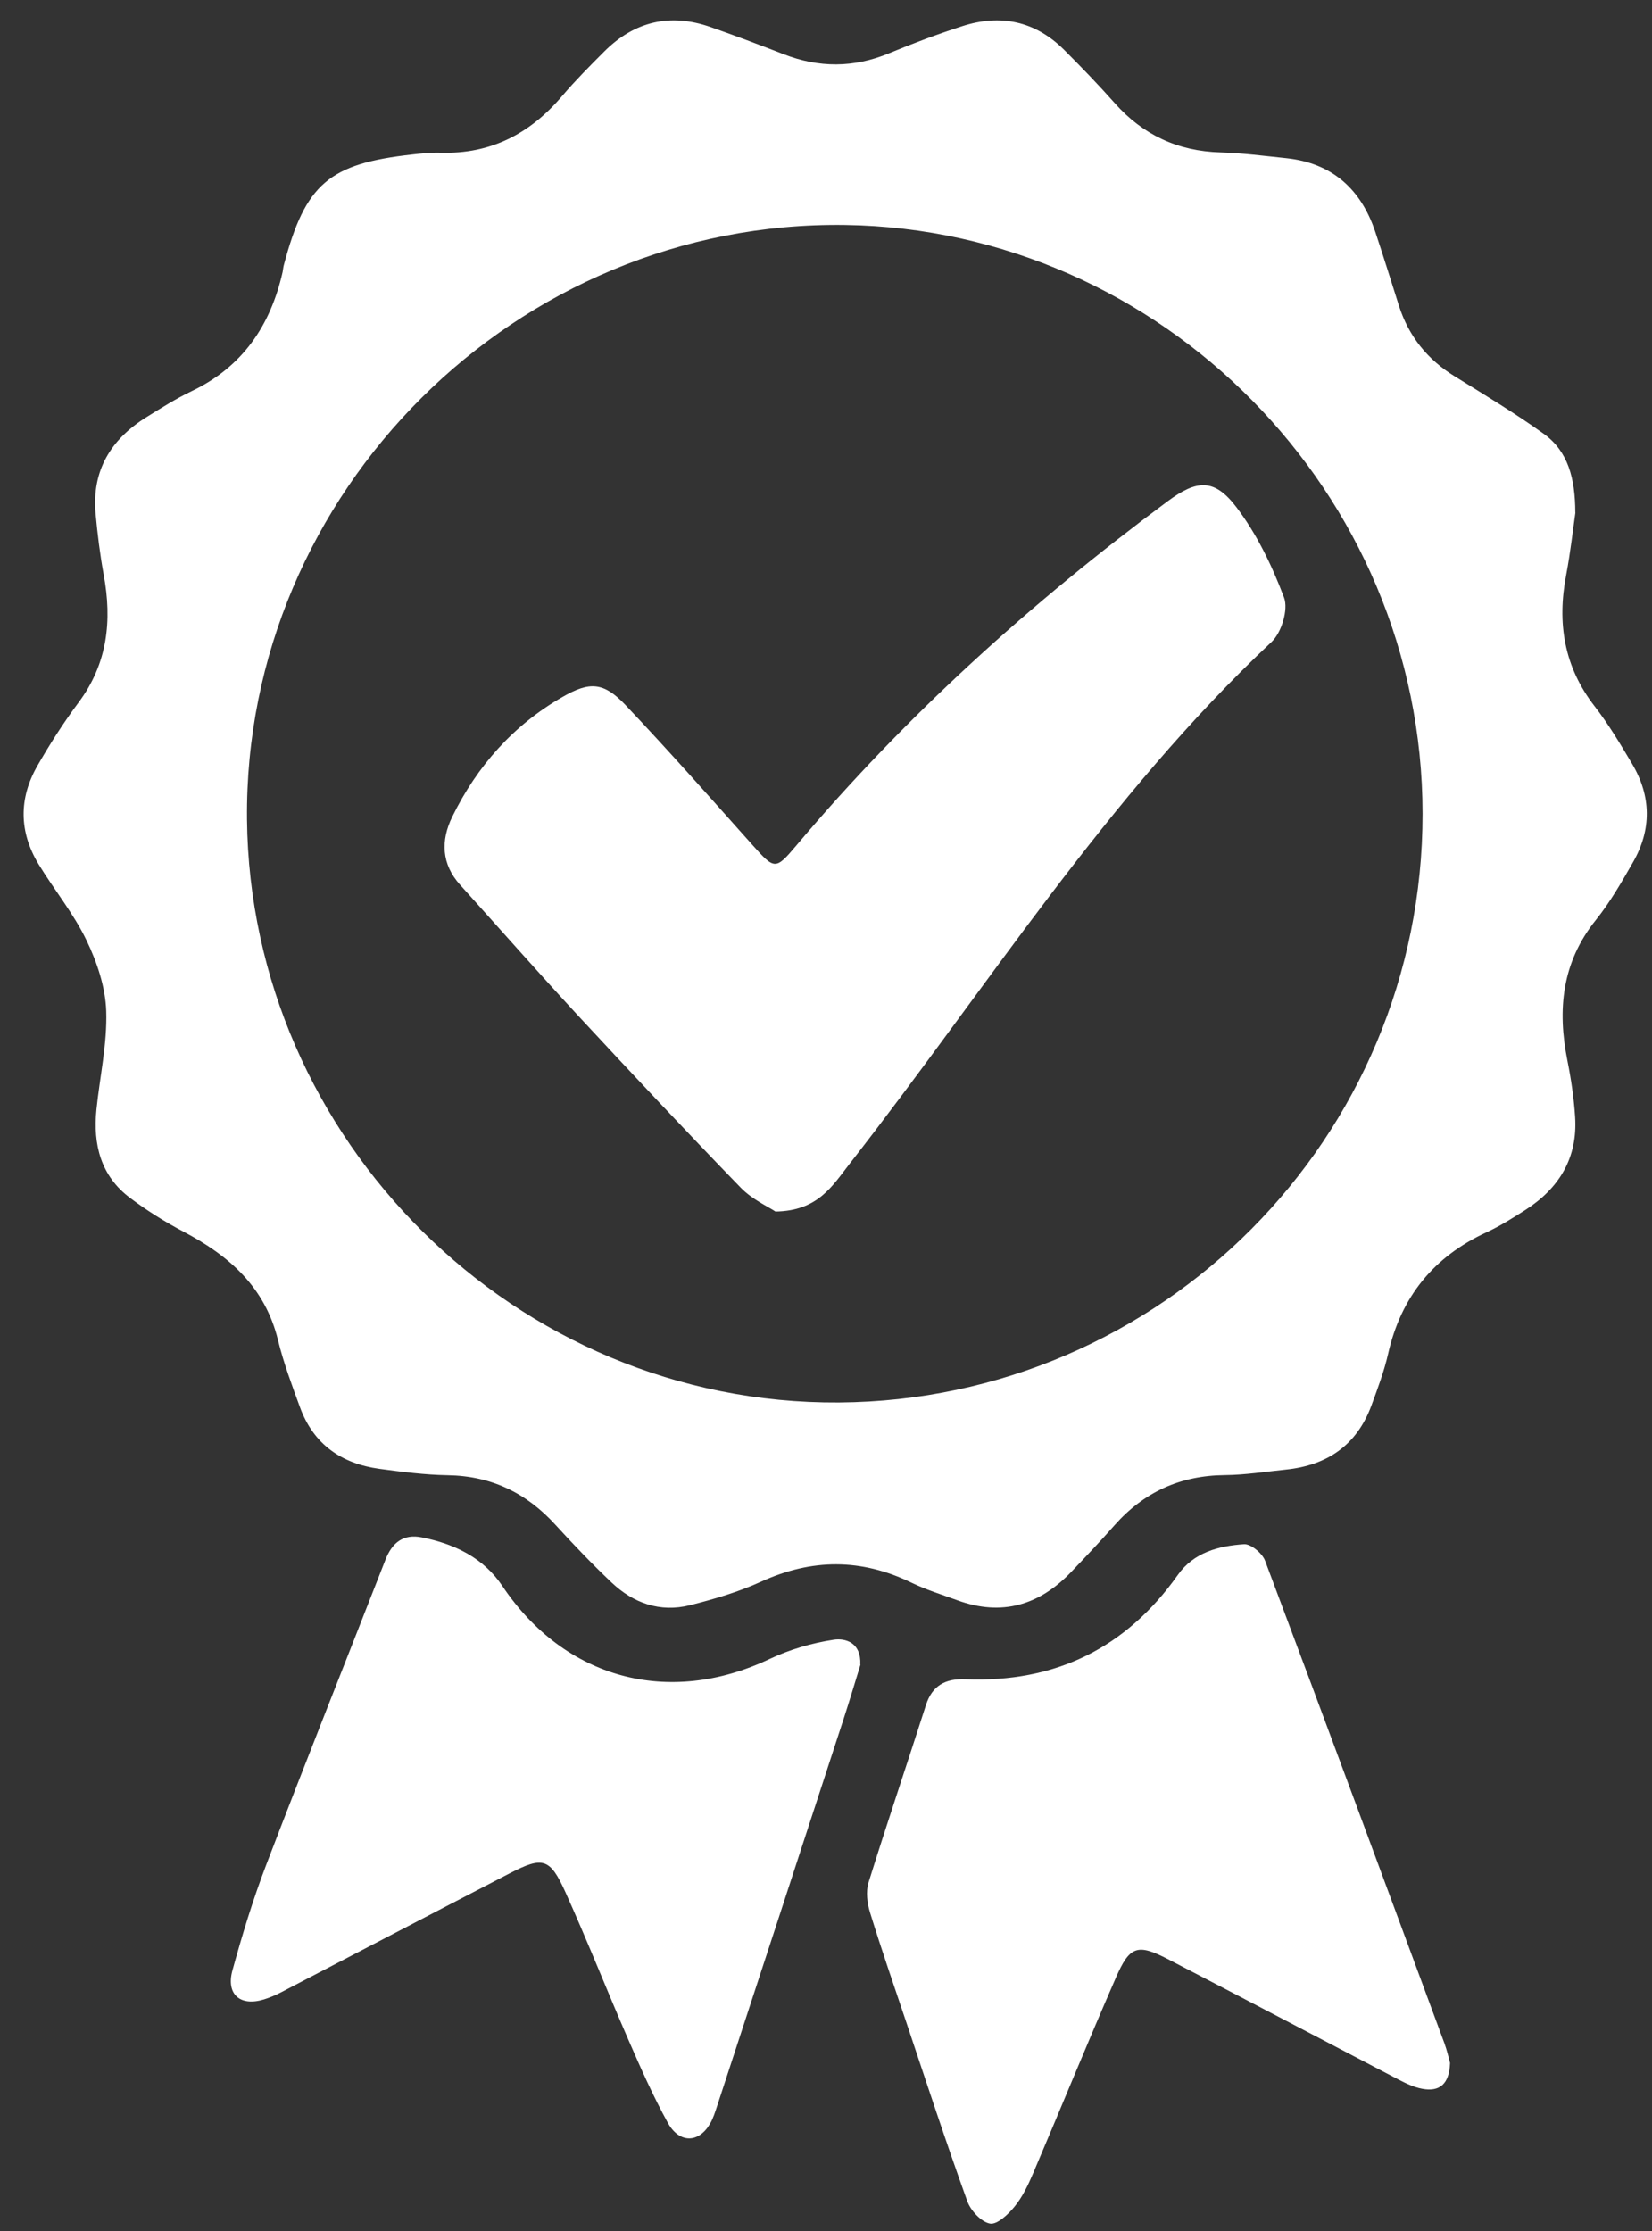 <svg width="60" height="81" viewBox="0 0 60 81" fill="none" xmlns="http://www.w3.org/2000/svg">
<rect x="0" y="0" width="60" height="81" fill="#333333" stroke="none"/>
<g clip-path="url(#clip0_2669_11551)">
<path d="M57.218 18.609C57.128 19.225 57.039 20.051 56.884 20.866C56.547 22.615 56.801 24.208 57.919 25.646C58.425 26.3 58.852 27.016 59.275 27.728C59.977 28.908 59.991 30.123 59.306 31.313C58.893 32.033 58.477 32.759 57.961 33.402C56.725 34.94 56.557 36.657 56.928 38.512C57.063 39.183 57.163 39.868 57.207 40.549C57.304 42.032 56.633 43.137 55.408 43.925C54.95 44.217 54.489 44.51 53.997 44.737C52.07 45.625 50.883 47.084 50.415 49.155C50.27 49.792 50.036 50.414 49.809 51.03C49.279 52.469 48.202 53.202 46.705 53.356C45.965 53.432 45.226 53.549 44.486 53.556C42.868 53.57 41.547 54.172 40.48 55.376C39.968 55.955 39.438 56.515 38.904 57.073C37.745 58.284 36.382 58.687 34.775 58.102C34.211 57.895 33.633 57.72 33.096 57.458C31.276 56.577 29.486 56.584 27.645 57.424C26.823 57.799 25.935 58.06 25.054 58.281C23.974 58.549 23.007 58.208 22.212 57.455C21.507 56.787 20.832 56.082 20.178 55.366C19.122 54.203 17.842 53.584 16.256 53.56C15.43 53.546 14.601 53.439 13.782 53.329C12.398 53.14 11.383 52.434 10.895 51.092C10.602 50.291 10.299 49.482 10.096 48.653C9.628 46.736 8.328 45.594 6.669 44.72C5.991 44.362 5.334 43.952 4.722 43.491C3.658 42.693 3.376 41.554 3.503 40.288C3.624 39.094 3.896 37.9 3.858 36.712C3.83 35.842 3.524 34.93 3.139 34.135C2.671 33.165 1.969 32.308 1.404 31.382C0.689 30.205 0.678 28.987 1.36 27.8C1.814 27.009 2.309 26.235 2.853 25.505C3.909 24.091 4.075 22.535 3.765 20.86C3.631 20.13 3.541 19.39 3.472 18.647C3.331 17.085 4.026 15.946 5.327 15.141C5.86 14.81 6.397 14.47 6.962 14.201C8.809 13.32 9.825 11.82 10.265 9.873C10.282 9.79 10.286 9.7 10.31 9.618C11.094 6.676 11.944 5.943 14.972 5.609C15.313 5.571 15.657 5.533 15.998 5.544C17.818 5.602 19.253 4.856 20.416 3.486C20.898 2.922 21.424 2.392 21.947 1.869C23.045 0.774 24.339 0.468 25.805 0.981C26.692 1.291 27.577 1.624 28.454 1.965C29.741 2.467 31.007 2.467 32.291 1.934C33.161 1.573 34.046 1.242 34.94 0.953C36.337 0.499 37.6 0.761 38.653 1.814C39.279 2.44 39.895 3.077 40.484 3.741C41.509 4.897 42.779 5.489 44.328 5.533C45.126 5.557 45.924 5.661 46.719 5.743C48.378 5.919 49.424 6.858 49.947 8.41C50.246 9.305 50.525 10.206 50.81 11.104C51.165 12.212 51.846 13.056 52.841 13.668C53.931 14.342 55.032 15.007 56.072 15.753C56.949 16.386 57.211 17.36 57.214 18.616L57.218 18.609ZM51.667 29.538C51.66 17.866 42.163 8.334 30.701 8.169C18.754 7.997 8.858 17.876 8.971 29.744C9.085 41.371 18.723 50.999 30.471 50.92C42.16 50.838 51.674 41.323 51.667 29.541V29.538Z" fill="white"/>
<path d="M52.665 74.901C52.637 75.668 52.286 75.954 51.657 75.837C51.354 75.782 51.061 75.641 50.783 75.496C47.995 74.044 45.215 72.578 42.424 71.133C41.316 70.561 41.031 70.644 40.525 71.811C39.496 74.164 38.529 76.546 37.521 78.909C37.342 79.329 37.139 79.756 36.857 80.103C36.626 80.389 36.217 80.778 35.955 80.73C35.635 80.671 35.253 80.258 35.13 79.914C34.355 77.764 33.643 75.592 32.917 73.424C32.47 72.096 32.012 70.775 31.599 69.436C31.496 69.099 31.441 68.679 31.544 68.349C32.215 66.195 32.941 64.058 33.629 61.907C33.86 61.185 34.348 60.941 35.061 60.968C38.312 61.099 40.89 59.846 42.779 57.179C43.357 56.361 44.262 56.127 45.181 56.065C45.428 56.047 45.848 56.395 45.948 56.667C48.14 62.496 50.297 68.335 52.458 74.178C52.555 74.443 52.617 74.722 52.665 74.897V74.901Z" fill="white"/>
<path d="M31.252 60.435C31.069 61.03 30.866 61.711 30.646 62.389C29.115 67.086 27.58 71.78 26.042 76.473C25.97 76.69 25.901 76.914 25.788 77.106C25.378 77.812 24.673 77.829 24.253 77.069C23.716 76.095 23.265 75.073 22.821 74.054C22.047 72.275 21.335 70.469 20.537 68.7C19.972 67.454 19.718 67.389 18.503 68.019C15.736 69.45 12.98 70.895 10.217 72.33C10.017 72.434 9.804 72.526 9.587 72.592C8.73 72.857 8.204 72.413 8.441 71.542C8.796 70.252 9.188 68.962 9.666 67.713C11.084 64.007 12.557 60.321 14.002 56.622C14.243 56.01 14.646 55.683 15.32 55.817C16.507 56.054 17.56 56.557 18.248 57.586C20.509 60.954 24.277 61.973 27.952 60.232C28.678 59.888 29.483 59.654 30.278 59.533C30.708 59.468 31.283 59.636 31.245 60.435H31.252Z" fill="white"/>
<path d="M28.158 43.983C27.9 43.811 27.322 43.55 26.909 43.127C24.92 41.076 22.962 38.994 21.018 36.898C19.563 35.326 18.148 33.719 16.714 32.129C16.029 31.372 16.005 30.512 16.425 29.655C17.326 27.817 18.641 26.331 20.427 25.306C21.421 24.731 21.927 24.765 22.715 25.595C24.287 27.253 25.801 28.967 27.322 30.67C28.134 31.578 28.162 31.596 28.919 30.701C32.9 25.977 37.456 21.875 42.408 18.2C43.471 17.412 44.104 17.364 44.902 18.41C45.646 19.387 46.203 20.543 46.637 21.699C46.798 22.13 46.544 22.966 46.186 23.303C40.199 28.925 35.849 35.866 30.839 42.277C30.233 43.054 29.703 43.97 28.158 43.987V43.983Z" fill="white"/>
</g>
<defs>
<clipPath id="clip0_2669_11551">
<rect width="58.955" height="80" fill="white" transform="translate(0.854 0.733)"/>
</clipPath>
</defs>
</svg>
